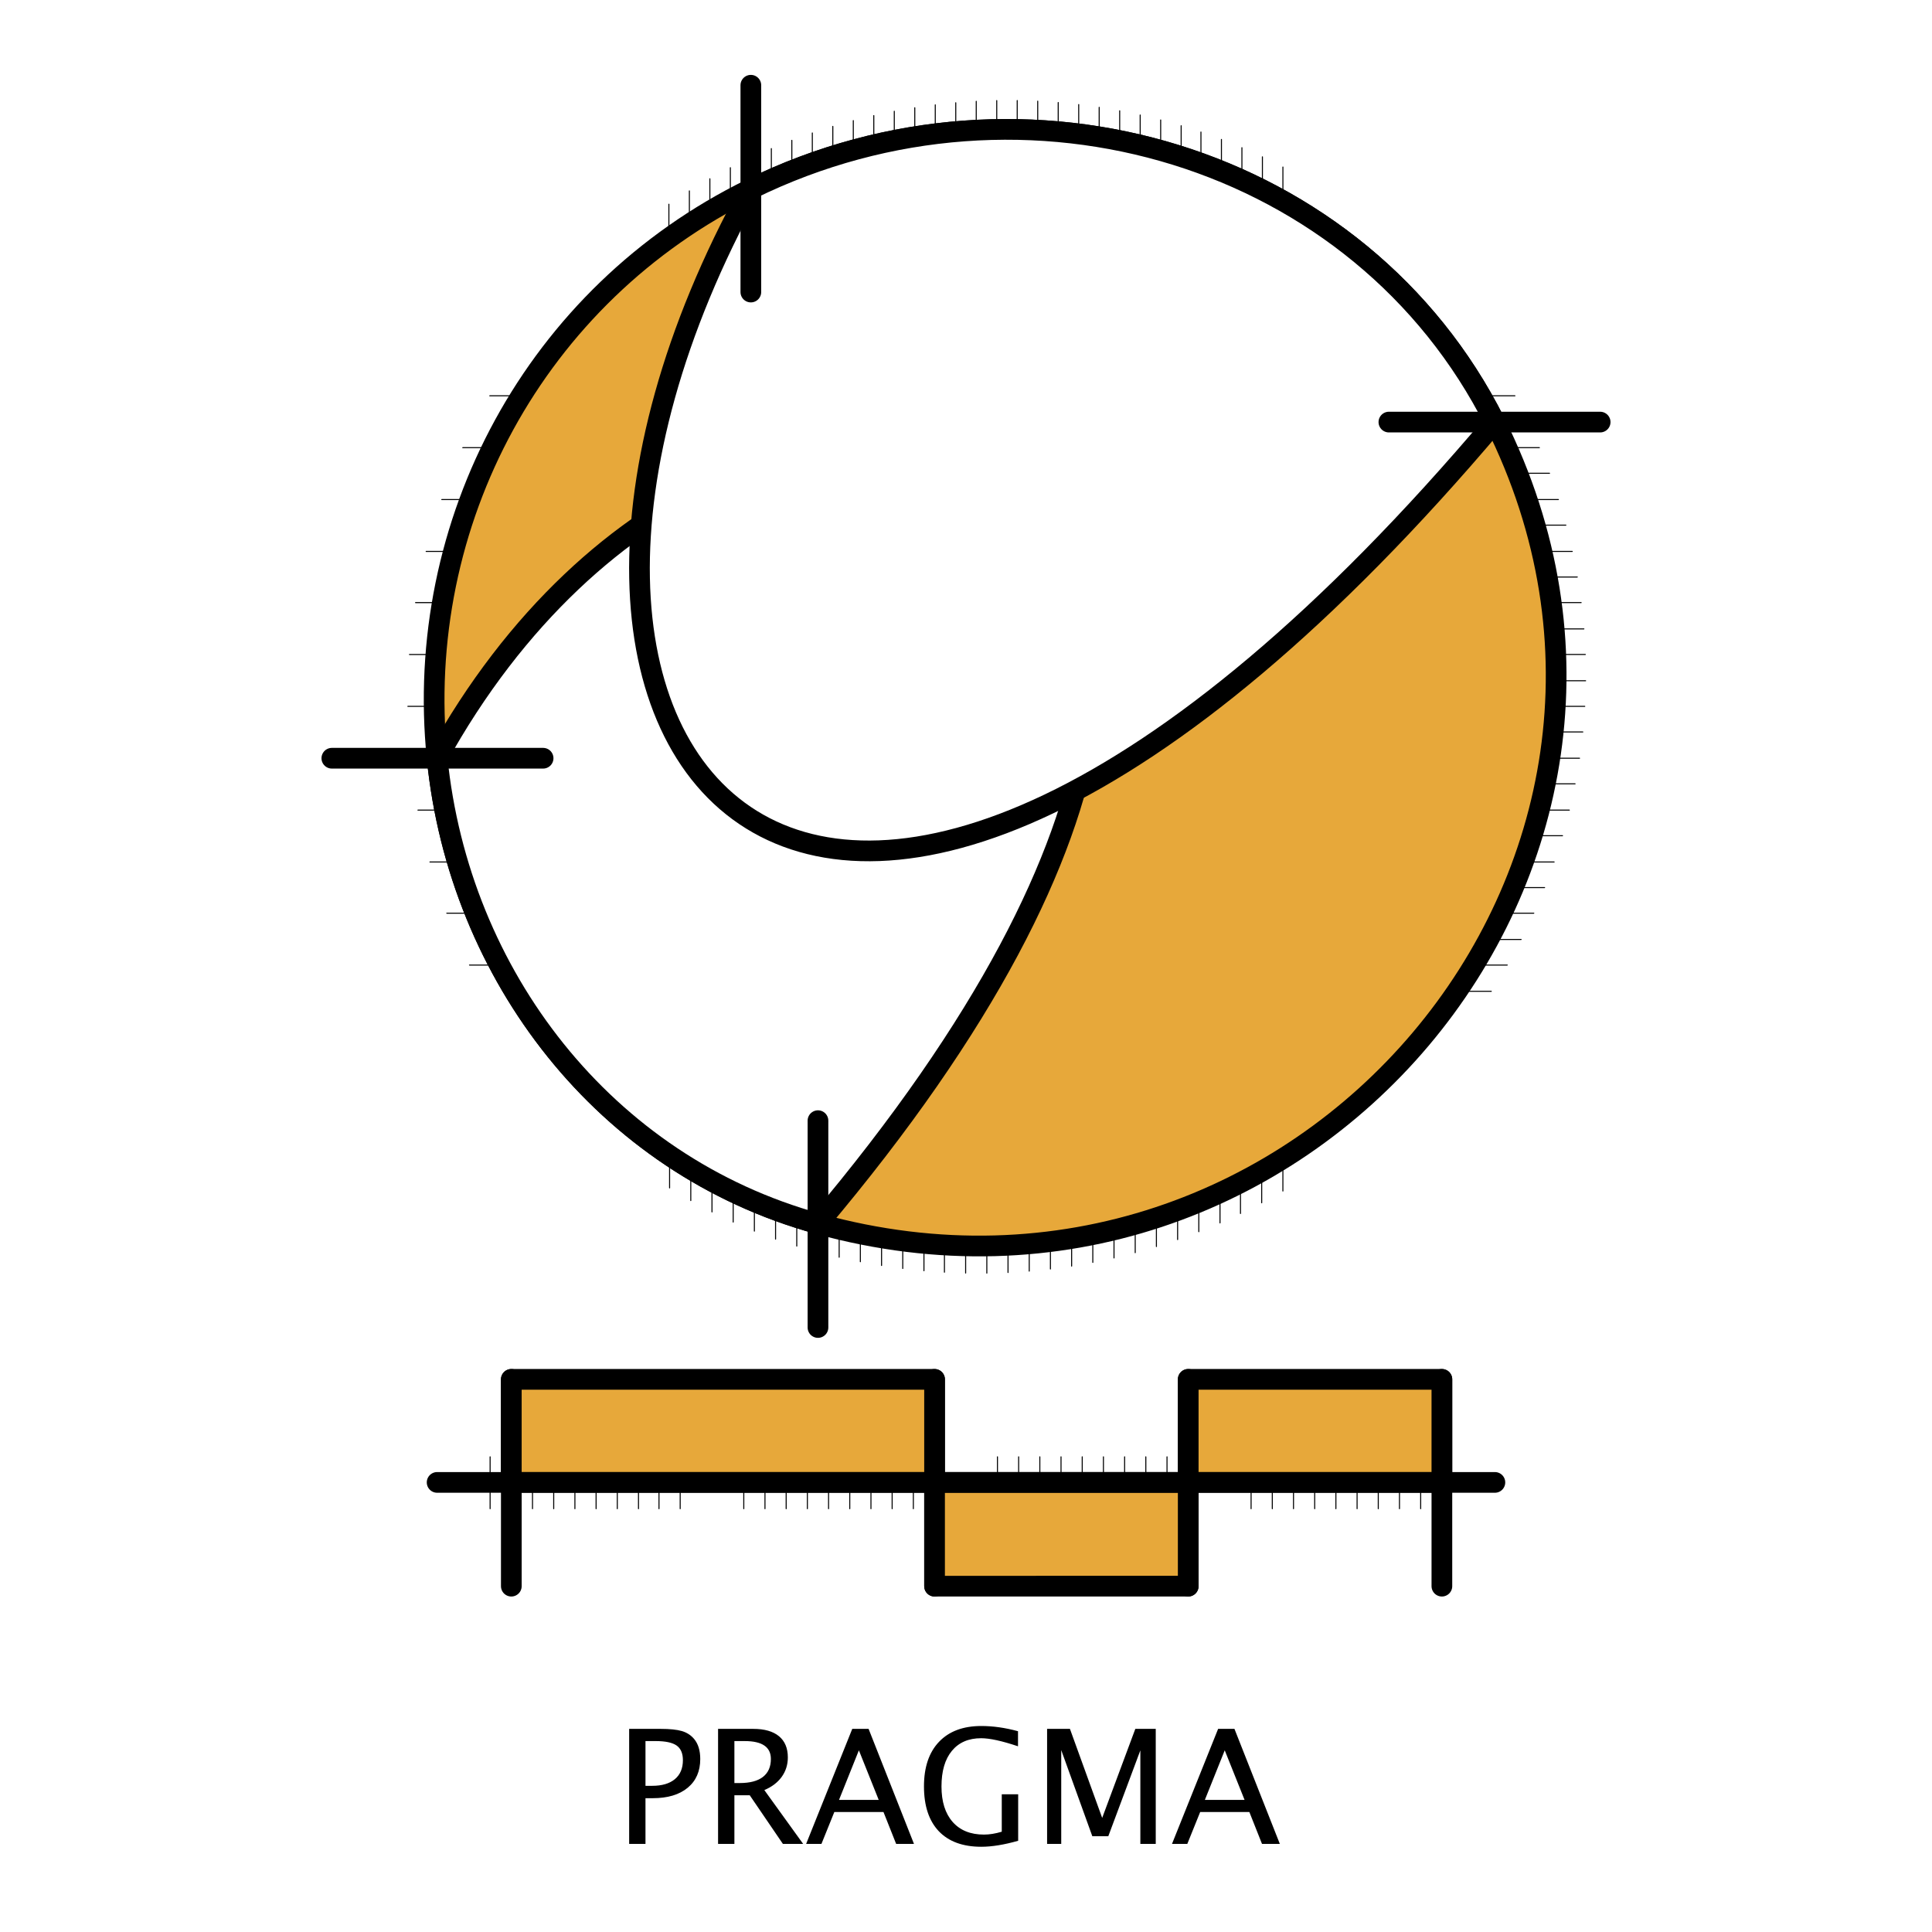 <svg xmlns="http://www.w3.org/2000/svg" width="2500" height="2500" viewBox="0 0 192.756 192.756"><path fill-rule="evenodd" clip-rule="evenodd" fill="#fff" d="M0 0h192.756v192.756H0V0z"/><path d="M66.805 101.459v17.059m2.115-17.059v18.322m2.115-18.322v19.455m2.115-19.455v20.467m2.115-20.467v21.369m2.114-21.369v22.166m2.115-22.166v22.863m2.115-22.863v23.453m2.115-23.453v23.975m2.115-23.975v24.424m2.115-24.424v24.799m2.115-24.799v25.098m2.115-25.098v25.322m2.044-25.322v25.469m2.115-25.469v25.553m2.114-25.553v25.562m2.115-25.562v25.498m2.116-25.498v25.361m2.115-25.361v25.148m2.115-25.148v24.859m2.113-24.859v24.492m2.115-24.492v24.047m2.116-24.047v23.52m2.115-23.52v22.908m2.115-22.908v22.213m2.115-22.213v21.428m2.114-21.428v20.551m2.045-20.551v19.611m2.115-19.611v18.543m2.115-18.543v17.369m0-19.924h20.793m-20.793-2.621h22.383m-22.383-2.554h23.768m-23.768-2.622h25.033m-25.033-2.553h26.111M127.996 86h27.059m-27.059-2.622h27.896m-27.896-2.553h28.576m-28.576-2.622h29.15m-29.15-2.554h29.594m-29.594-2.622h29.92m-29.92-2.554h30.117m-30.117-2.553h30.201m-30.201-2.622h30.172m-30.172-2.553h30.029m-30.029-2.623h29.756m-29.756-2.553h29.369m-29.369-2.553h28.867m-28.867-2.623h28.229m-28.229-2.553h27.486m-27.486-2.622h26.598m-26.598-2.553h25.588m-25.588-2.554h24.449m-24.449-2.622h23.148m-84.409 0V20.374m2.044 19.115V19.046m2.044 20.443V17.836m2.045 21.653V16.731m2.044 22.758V15.731m2.045 23.758V14.824m2.044 24.665V14.002m2.044 25.487V13.266m2.045 26.223V12.61m2.044 26.879V12.031m2.044 27.458V11.531m2.045 27.958V11.1m2.044 28.389v-28.74m2.045 28.74V10.461m2.044 29.028V10.251M97.4 39.489V10.107m2.045 29.382V10.034m2.043 29.455v-29.46m2.045 29.46V10.093m2.045 29.396V10.228m2.045 29.261V10.43m2.043 29.059V10.707m2.045 28.782V11.052m2.045 28.437V11.475m2.045 28.014V11.968m2.043 27.521V12.544m1.974 26.945V13.173m2.045 26.316V13.911m2.043 25.578V14.734m2.045 24.755V15.648m2.045 23.841V16.665M46.842 96.283H64.69m-20.114-5.176H64.69M42.895 86H64.69m-22.991-5.175H64.69m-23.712-5.176H64.69m-23.997-5.176H64.69m-23.838-5.175H64.69m-23.23-5.176h23.23m-22.172-5.106H64.69M44.076 49.84H64.69m-18.52-5.175h18.52m-15.824-5.176H64.69" fill="none" stroke="#000" stroke-width=".103" stroke-linecap="round" stroke-linejoin="round" stroke-miterlimit="2.613"/><path d="M81.609 122.092c48.148 13.318 89.67-35.747 67.535-79.981-13.394-26.637-46.808-36.712-74.232-23.256-21.501 10.559-33.697 33.263-31.3 56.794 2.185 21.669 16.708 40.578 37.997 46.443z" fill-rule="evenodd" clip-rule="evenodd" fill="#e7a83a"/><path d="M81.609 122.092c48.148 13.318 89.67-35.747 67.535-79.981-13.394-26.637-46.808-36.712-74.232-23.256-21.501 10.559-33.697 33.263-31.3 56.794 2.185 21.669 16.708 40.578 37.997 46.443" fill="none" stroke="#000" stroke-width="2.065" stroke-linejoin="round" stroke-miterlimit="2.613"/><path d="M81.609 122.092c67.535-79.981-6.697-103.237-37.998-46.443 2.186 21.669 16.709 40.578 37.998 46.443z" fill-rule="evenodd" clip-rule="evenodd" fill="#fff" stroke="#000" stroke-width="2.065" stroke-linejoin="round" stroke-miterlimit="2.613"/><path d="M74.912 18.855c-31.3 56.794 6.697 103.237 74.232 23.256-13.394-26.637-46.808-36.712-74.232-23.256z" fill-rule="evenodd" clip-rule="evenodd" fill="#fff"/><path d="M74.912 18.855c-31.3 56.794 6.697 103.237 74.232 23.256-13.394-26.637-46.808-36.712-74.232-23.256" fill="none" stroke="#000" stroke-width="2.065" stroke-linejoin="round" stroke-miterlimit="2.613"/><path d="M81.609 111.809v20.635m56.961-90.333h21.078M74.912 29.138V8.504M33.108 75.649h21.078" fill="none" stroke="#000" stroke-width="2.065" stroke-linecap="round" stroke-linejoin="round" stroke-miterlimit="2.613"/><path d="M48.899 150.523v-5.176m25.308 5.176v-5.176m25.309 5.176v-5.176m25.306 5.176v-5.176m-73.808 5.176v-5.176m25.308 5.176v-5.176m25.309 5.176v-5.176m25.307 5.176v-5.176m-73.809 5.176v-5.176m25.308 5.176v-5.176m25.307 5.176v-5.176m25.309 5.176v-5.176m-73.809 5.176v-5.176m25.308 5.176v-5.176m25.307 5.176v-5.176m25.309 5.176v-5.176m-73.809 5.176v-5.176m25.308 5.176v-5.176m25.308 5.176v-5.176m25.308 5.176v-5.176m-73.809 5.176v-5.176m25.308 5.176v-5.176m25.308 5.176v-5.176m25.308 5.176v-5.176m-73.81 5.176v-5.176m25.308 5.176v-5.176m25.309 5.176v-5.176m25.307 5.176v-5.176m-73.808 5.176v-5.176m25.307 5.176v-5.176m25.309 5.176v-5.176m25.307 5.176v-5.176m-73.879 5.176v-5.176m25.378 5.176v-5.176m25.308 5.176v-5.176m25.308 5.176v-5.176m-73.879 5.176v-5.176m25.378 5.176v-5.176m25.308 5.176v-5.176m25.308 5.176v-5.176" fill="none" stroke="#000" stroke-width=".103" stroke-linecap="round" stroke-linejoin="round" stroke-miterlimit="2.613"/><path d="M51.014 158.252v-20.633m42.227 20.633v-20.633m25.308 20.633v-20.633m25.308 20.633v-20.633" fill="none" stroke="#000" stroke-width="2.065" stroke-linecap="round" stroke-linejoin="round" stroke-miterlimit="2.613"/><path fill-rule="evenodd" clip-rule="evenodd" fill="#e7a83a" stroke="#000" stroke-width="2.065" stroke-linecap="round" stroke-linejoin="round" stroke-miterlimit="2.613" d="M51.014 147.9h42.227v-10.281H51.014V147.9zM93.241 147.9h25.308v10.352H93.241V147.9zM118.549 147.9h25.308v-10.281h-25.308V147.9z"/><path fill="none" stroke="#000" stroke-width="2.065" stroke-linecap="round" stroke-linejoin="round" stroke-miterlimit="2.613" d="M43.612 147.9h105.533"/><path d="M62.771 183.967V172.49h3.16c.907 0 1.608.074 2.103.219.495.148.896.408 1.212.781.412.49.618 1.16.618 2.01 0 1.217-.417 2.174-1.254 2.865-.835.693-1.996 1.041-3.48 1.041h-.73v4.561h-1.629zm1.629-5.795h.667c.976 0 1.733-.223 2.266-.666.533-.445.8-1.074.8-1.893 0-.68-.211-1.17-.631-1.465-.42-.293-1.118-.441-2.09-.441H64.4v4.465zM71.642 183.967V172.49h3.513c1.113 0 1.966.242 2.557.727.594.488.891 1.195.891 2.119 0 .73-.206 1.379-.615 1.947-.412.566-.99 1.002-1.731 1.311l3.874 5.373h-2.02l-3.31-4.855h-1.53v4.855h-1.629zm1.629-6.072h.533c1.014 0 1.787-.203 2.314-.611.527-.41.792-1.006.792-1.793 0-1.188-.867-1.783-2.603-1.783h-1.036v4.187zM80.428 183.967l4.602-11.477h1.629l4.529 11.477h-1.779l-1.263-3.18H83.24l-1.284 3.18h-1.528zm3.28-4.389h3.962l-1.979-4.949-1.983 4.949zM101.584 183.654c-1.404.4-2.629.598-3.676.598-1.846 0-3.261-.52-4.246-1.553-.984-1.039-1.477-2.529-1.477-4.471 0-1.914.5-3.396 1.501-4.447 1-1.051 2.407-1.578 4.221-1.578 1.164 0 2.385.172 3.66.52v1.504c-1.6-.537-2.826-.805-3.676-.805-1.255 0-2.229.42-2.921 1.26-.693.838-1.038 2.025-1.038 3.555 0 1.514.372 2.691 1.112 3.535.744.842 1.782 1.264 3.123 1.264.549 0 1.143-.096 1.779-.287v-3.736h1.637v4.641h.001zM104.469 183.967V172.49h2.279l3.217 8.883 3.306-8.883h2.038v11.477h-1.536v-9.334l-3.197 8.566h-1.596l-3.101-8.592v9.36h-1.41zM116.93 183.967l4.602-11.477h1.629l4.529 11.477h-1.779l-1.262-3.18h-4.908l-1.283 3.18h-1.528zm3.279-4.389h3.963l-1.98-4.949-1.983 4.949z" fill-rule="evenodd" clip-rule="evenodd"/></svg>